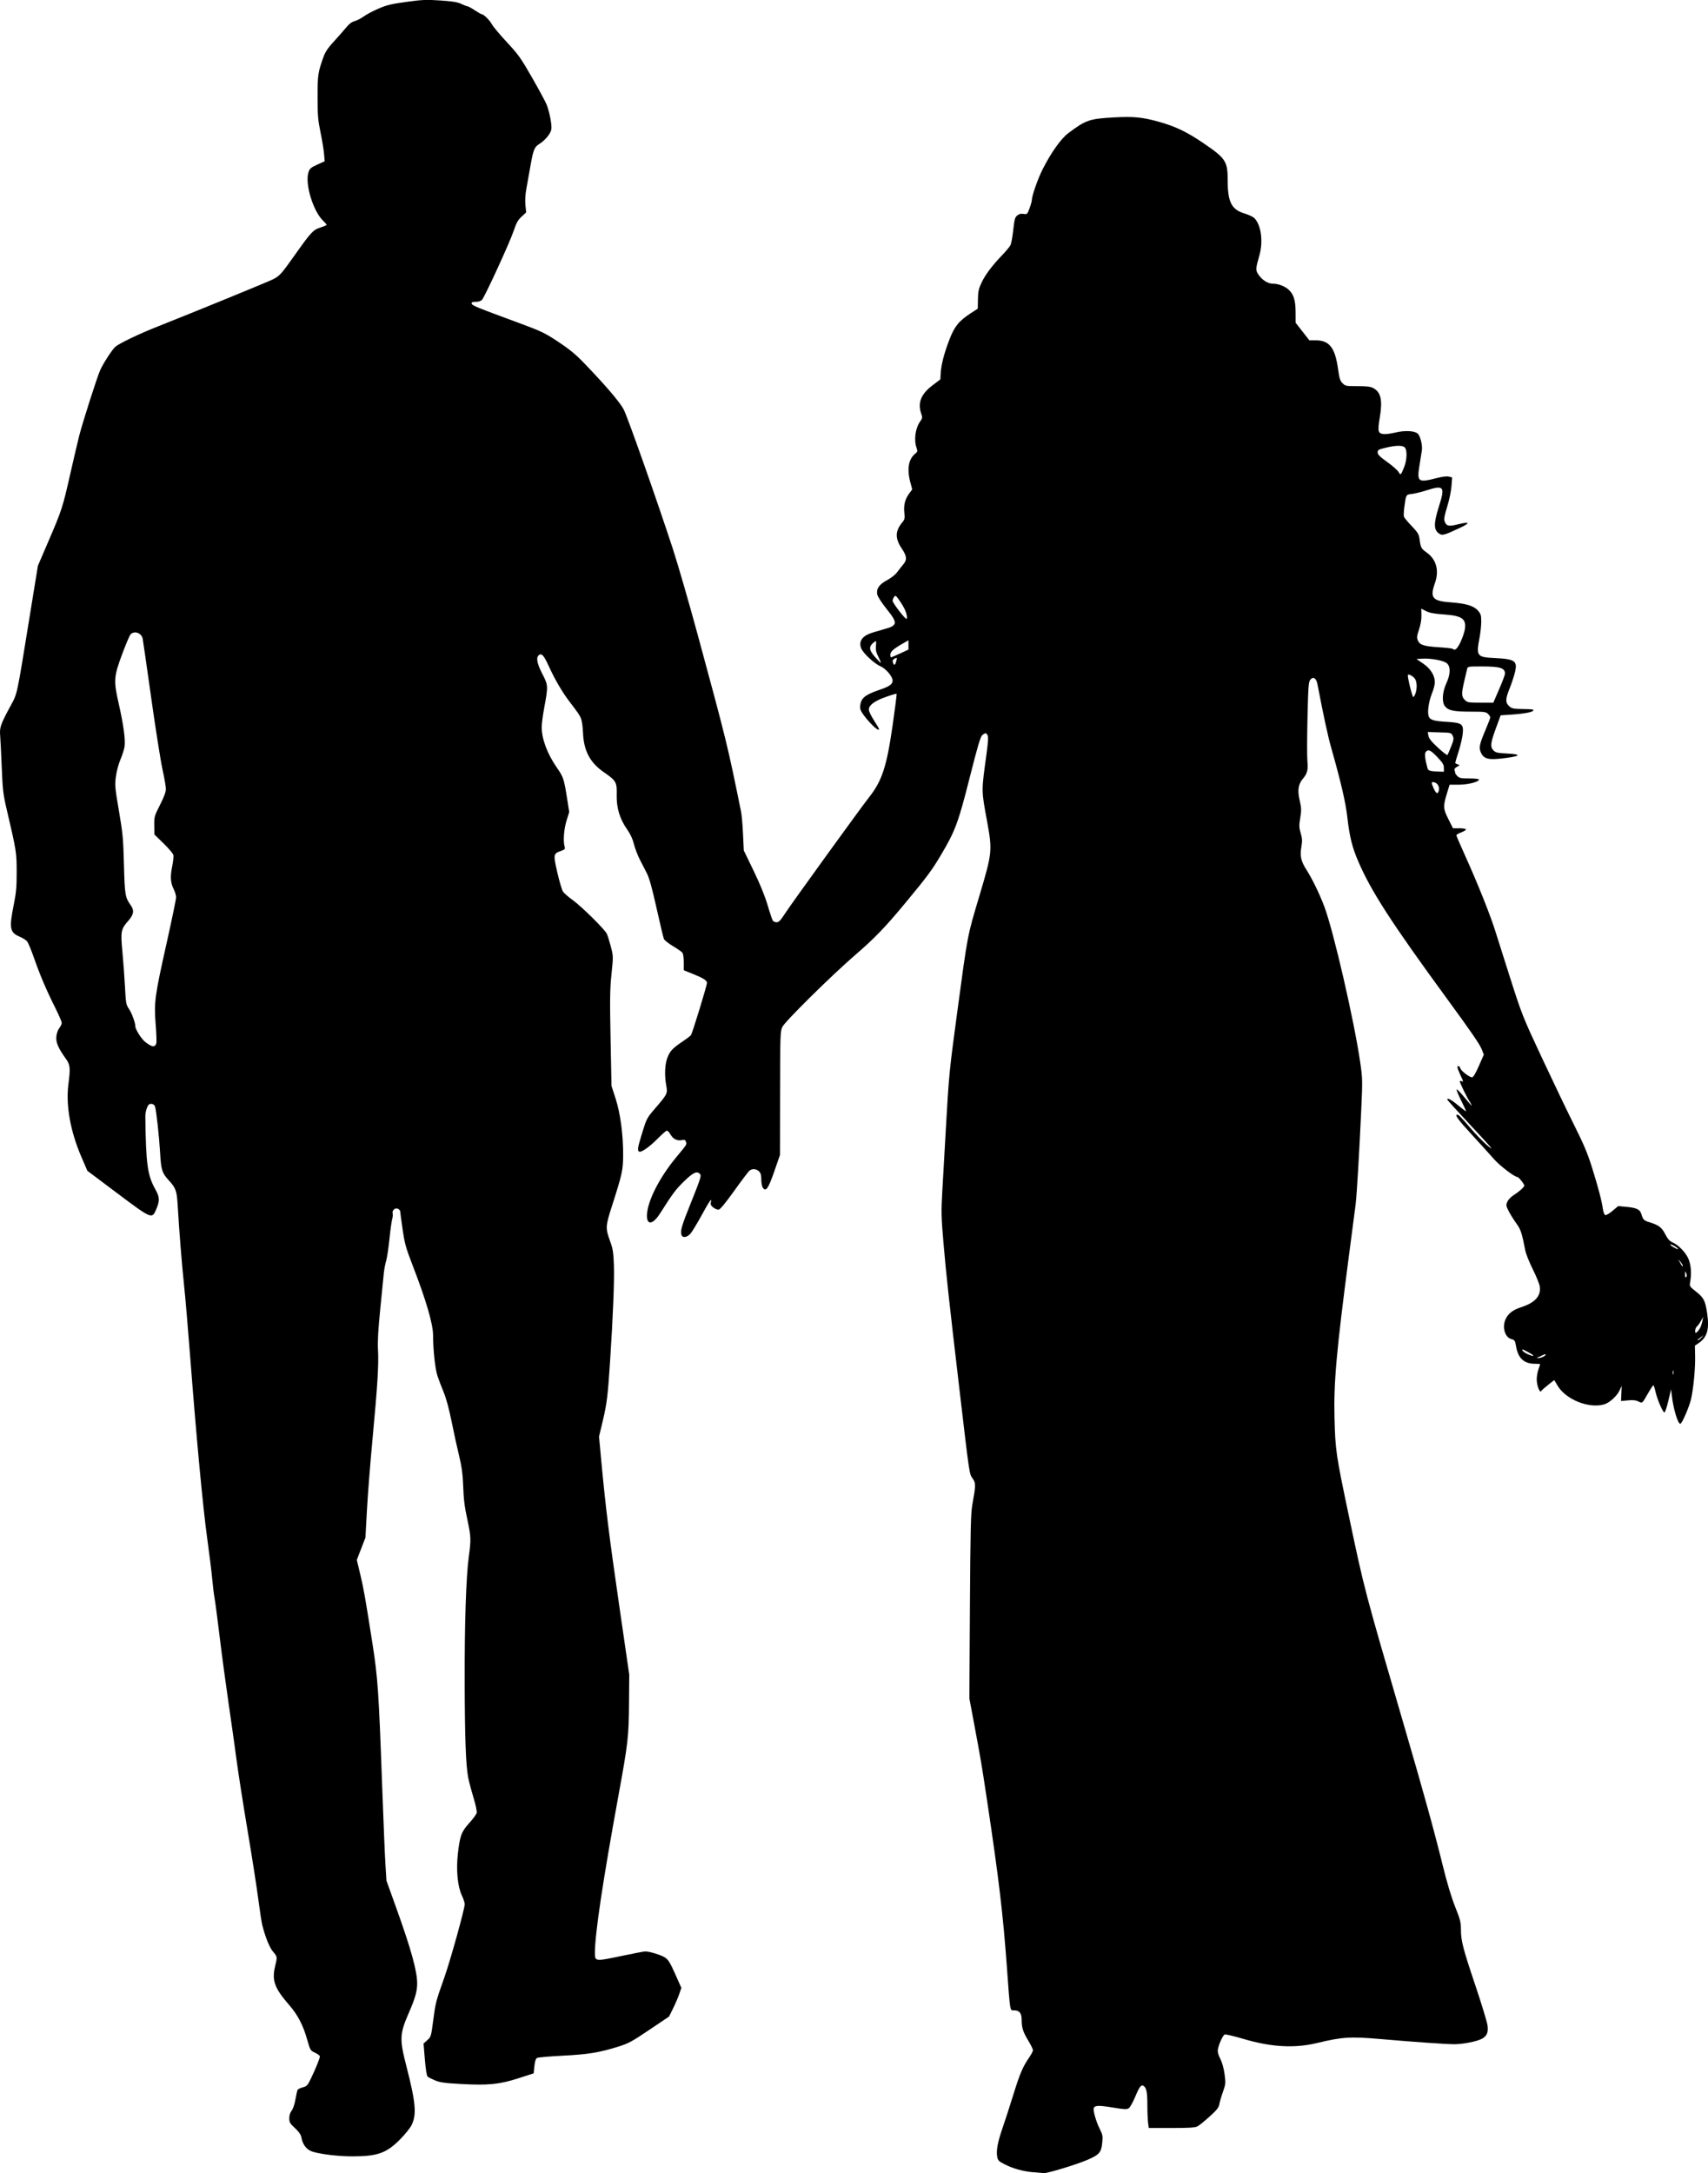 <?xml version="1.0" encoding="UTF-8" standalone="no"?>
<!-- Created with Inkscape (http://www.inkscape.org/) -->

<svg
   xmlns:dc="http://purl.org/dc/elements/1.1/"
   xmlns:cc="http://creativecommons.org/ns#"
   xmlns:rdf="http://www.w3.org/1999/02/22-rdf-syntax-ns#"
   xmlns:svg="http://www.w3.org/2000/svg"
   xmlns="http://www.w3.org/2000/svg"
   xmlns:sodipodi="http://sodipodi.sourceforge.net/DTD/sodipodi-0.dtd"
   xmlns:inkscape="http://www.inkscape.org/namespaces/inkscape"
   width="257.881mm"
   height="328.06mm"
   viewBox="0 0 257.881 328.06"
   version="1.1"
   id="svg8"
   inkscape:version="0.92.3 (2405546, 2018-03-11)"
   sodipodi:docname="Couple Silhouette.svg">
  <title
     id="title38">Couple Silhouette</title>
  <defs
     id="defs2" />
  <sodipodi:namedview
     id="base"
     pagecolor="#ffffff"
     bordercolor="#666666"
     borderopacity="1.0"
     inkscape:pageopacity="0.0"
     inkscape:pageshadow="2"
     inkscape:zoom="0.29576446"
     inkscape:cx="1925.3638"
     inkscape:cy="1157.9642"
     inkscape:document-units="mm"
     inkscape:current-layer="layer1"
     showgrid="false"
     fit-margin-top="0"
     fit-margin-left="0"
     fit-margin-right="0"
     fit-margin-bottom="0"
     inkscape:window-width="1920"
     inkscape:window-height="1017"
     inkscape:window-x="3832"
     inkscape:window-y="-8"
     inkscape:window-maximized="1" />
  <g
     inkscape:label="Layer 1"
     inkscape:groupmode="layer"
     id="layer1"
     transform="translate(36.125,-227.572)">
    <path
       style="fill:#000000;stroke-width:1"
       d="m 119.834,555.483 c -1.569,-0.151 -2.992,-0.551 -4.295,-1.209 -0.856,-0.432 -0.998,-0.575 -1.098,-1.106 -0.175,-0.935 0.055,-2.199 0.79,-4.328 0.369,-1.069 1.104,-3.338 1.633,-5.042 1.003,-3.229 1.424,-4.218 2.393,-5.628 0.319,-0.463 0.579,-0.964 0.579,-1.112 0,-0.148 -0.31,-0.782 -0.689,-1.409 -0.813,-1.345 -1.02,-1.99 -1.02,-3.169 0,-1.02 -0.336,-1.438 -1.155,-1.438 -0.634,0 -0.566,0.413 -1.071,-6.495 -0.592,-8.101 -1.21,-13.296 -3,-25.209 -0.82,-5.458 -0.912,-6 -1.98,-11.707 l -0.688,-3.675 0.085,-13.844 c 0.072,-11.7 0.128,-14.082 0.36,-15.382 0.537,-3.003 0.54,-3.257 0.047,-3.973 -0.51,-0.741 -0.444,-0.292 -2.002,-13.545 -1.555,-13.229 -1.994,-17.263 -2.402,-22.047 -0.335,-3.927 -0.352,-4.688 -0.179,-7.691 0.106,-1.833 0.344,-6.025 0.53,-9.315 0.473,-8.378 0.515,-8.812 1.724,-17.774 1.613,-11.959 1.505,-11.389 3.332,-17.518 1.952,-6.545 1.987,-6.869 1.199,-11.195 -0.906,-4.974 -0.901,-4.454 -0.103,-10.319 0.234,-1.718 0.283,-2.553 0.163,-2.777 -0.213,-0.398 -0.368,-0.402 -0.814,-0.021 -0.27,0.23 -0.704,1.696 -1.887,6.382 -1.708,6.763 -2.182,8.049 -4.264,11.566 -1.435,2.425 -2.11,3.337 -5.455,7.374 -3.074,3.709 -4.605,5.297 -7.564,7.849 -3.521,3.035 -10.621,10.044 -11.01,10.869 -0.31,0.658 -0.329,1.197 -0.342,10.01 l -0.014,9.315 -0.855,2.467 c -0.902,2.605 -1.257,3.121 -1.719,2.499 -0.142,-0.191 -0.246,-0.716 -0.246,-1.239 0,-0.679 -0.086,-0.993 -0.342,-1.249 -0.388,-0.388 -0.994,-0.443 -1.42,-0.128 -0.159,0.117 -1.196,1.483 -2.305,3.034 -1.305,1.825 -2.138,2.838 -2.36,2.87 -0.189,0.028 -0.557,-0.117 -0.817,-0.322 -0.367,-0.289 -0.449,-0.465 -0.368,-0.791 0.2,-0.798 -0.209,-0.219 -1.442,2.041 -0.681,1.248 -1.436,2.48 -1.679,2.739 -0.487,0.519 -1.138,0.619 -1.299,0.2 -0.239,-0.624 -0.026,-1.358 1.463,-5.053 1.319,-3.27 1.532,-3.929 1.346,-4.152 -0.462,-0.557 -1.024,-0.313 -2.435,1.059 -1.253,1.218 -1.703,1.819 -3.619,4.837 -1.064,1.676 -1.986,1.847 -1.986,0.368 0,-2.063 1.816,-5.692 4.423,-8.837 1.644,-1.984 1.599,-1.912 1.47,-2.317 -0.095,-0.3 -0.208,-0.35 -0.612,-0.269 -0.717,0.143 -1.308,-0.143 -1.713,-0.83 -0.195,-0.33 -0.445,-0.601 -0.556,-0.601 -0.111,0 -0.738,0.544 -1.393,1.209 -1.244,1.262 -2.509,2.142 -2.81,1.956 -0.286,-0.177 -0.211,-0.621 0.489,-2.89 0.645,-2.09 0.702,-2.197 1.923,-3.615 1.867,-2.169 1.913,-2.26 1.696,-3.433 -0.287,-1.554 -0.225,-3.181 0.161,-4.213 0.38,-1.016 0.795,-1.459 2.314,-2.474 0.568,-0.379 1.128,-0.805 1.245,-0.946 0.202,-0.244 2.423,-7.487 2.423,-7.903 0,-0.356 -0.573,-0.724 -2.051,-1.316 l -1.453,-0.582 v -1.2 c 0,-0.735 -0.086,-1.305 -0.223,-1.47 -0.123,-0.148 -0.762,-0.59 -1.42,-0.981 -0.658,-0.391 -1.268,-0.878 -1.355,-1.082 -0.087,-0.204 -0.584,-2.288 -1.106,-4.631 -0.654,-2.94 -1.099,-4.555 -1.436,-5.213 -0.269,-0.524 -0.762,-1.487 -1.096,-2.14 -0.334,-0.653 -0.735,-1.705 -0.89,-2.339 -0.191,-0.778 -0.525,-1.497 -1.03,-2.214 -1.11,-1.577 -1.62,-3.274 -1.569,-5.226 0.049,-1.894 -0.078,-2.118 -1.927,-3.392 -2.106,-1.451 -3.06,-3.262 -3.161,-5.997 -0.032,-0.87 -0.169,-1.812 -0.31,-2.136 -0.251,-0.576 -0.361,-0.737 -1.801,-2.63 -1.043,-1.371 -2.171,-3.309 -3.029,-5.201 -0.763,-1.683 -1.107,-2.068 -1.532,-1.715 -0.443,0.368 -0.275,1.262 0.535,2.833 0.892,1.73 0.895,1.802 0.253,5.278 -0.191,1.034 -0.348,2.268 -0.35,2.741 -0.004,1.796 0.844,4.055 2.32,6.175 0.959,1.377 1.051,1.663 1.537,4.765 l 0.296,1.889 -0.397,1.273 c -0.4,1.28 -0.539,3.091 -0.303,3.929 0.111,0.393 0.056,0.458 -0.582,0.684 -1.12,0.396 -1.139,0.517 -0.505,3.275 0.309,1.344 0.695,2.636 0.86,2.871 0.164,0.235 0.832,0.811 1.484,1.281 1.298,0.934 4.761,4.351 5.109,5.039 0.12,0.237 0.393,1.102 0.607,1.921 0.389,1.489 0.389,1.493 0.111,4.187 -0.237,2.298 -0.258,3.747 -0.139,9.79 l 0.139,7.093 0.614,1.893 c 0.724,2.233 1.159,5.484 1.145,8.567 -0.01,2.242 -0.152,2.887 -1.685,7.656 -0.991,3.084 -1.005,3.353 -0.263,5.384 0.395,1.081 0.481,1.635 0.551,3.54 0.085,2.325 -0.124,7.6 -0.573,14.491 -0.346,5.307 -0.488,6.456 -1.125,9.117 l -0.546,2.281 0.294,3.188 c 0.677,7.338 1.224,11.785 2.705,21.988 l 1.563,10.767 -0.033,4.102 c -0.043,5.366 -0.127,6.102 -1.634,14.356 -2.35,12.874 -3.519,20.704 -3.519,23.583 0,1.25 0.078,1.259 3.894,0.451 1.853,-0.393 3.527,-0.712 3.718,-0.709 0.688,0.009 2.397,0.54 2.984,0.927 0.488,0.322 0.769,0.78 1.527,2.483 l 0.929,2.088 -0.318,0.935 c -0.175,0.514 -0.593,1.49 -0.929,2.167 l -0.611,1.232 -2.972,2.002 c -2.643,1.781 -3.163,2.062 -4.7,2.541 -2.875,0.896 -4.557,1.17 -8.381,1.364 -1.967,0.1 -3.708,0.251 -3.868,0.337 -0.204,0.109 -0.325,0.479 -0.407,1.242 l -0.116,1.087 -2.254,0.729 c -2.886,0.933 -4.563,1.104 -8.663,0.882 -2.513,-0.136 -3.215,-0.232 -3.963,-0.544 -0.5,-0.208 -1.007,-0.467 -1.127,-0.576 -0.136,-0.123 -0.293,-1.097 -0.417,-2.596 l -0.198,-2.398 0.568,-0.508 c 0.556,-0.496 0.575,-0.563 0.89,-2.975 0.351,-2.686 0.39,-2.839 1.68,-6.483 0.911,-2.574 3.078,-10.368 3.078,-11.07 0,-0.221 -0.198,-0.819 -0.439,-1.33 -0.638,-1.348 -0.873,-3.848 -0.594,-6.296 0.311,-2.721 0.529,-3.308 1.716,-4.618 0.561,-0.619 1.065,-1.306 1.121,-1.527 0.059,-0.236 -0.146,-1.214 -0.497,-2.375 -0.329,-1.085 -0.682,-2.424 -0.785,-2.974 -0.356,-1.913 -0.502,-5.835 -0.527,-14.16 -0.027,-9.071 0.202,-16.086 0.626,-19.215 0.34,-2.503 0.324,-2.983 -0.179,-5.345 -0.503,-2.366 -0.591,-3.081 -0.694,-5.692 -0.059,-1.477 -0.225,-2.633 -0.592,-4.131 -0.281,-1.144 -0.786,-3.451 -1.123,-5.127 -0.395,-1.964 -0.827,-3.564 -1.215,-4.5 -0.331,-0.799 -0.756,-1.914 -0.943,-2.478 -0.34,-1.024 -0.648,-3.897 -0.655,-6.127 -0.006,-1.698 -1.058,-5.29 -3.087,-10.536 -1.028,-2.659 -1.196,-3.266 -1.516,-5.469 -0.198,-1.363 -0.359,-2.572 -0.359,-2.686 5.16e-4,-0.114 -0.148,-0.287 -0.329,-0.384 -0.417,-0.223 -0.934,0.231 -0.808,0.71 0.047,0.178 0.012,0.57 -0.077,0.872 -0.089,0.301 -0.275,1.654 -0.413,3.006 -0.138,1.352 -0.363,2.834 -0.5,3.294 -0.137,0.46 -0.292,1.277 -0.345,1.815 -0.053,0.538 -0.296,2.978 -0.539,5.422 -0.317,3.187 -0.414,4.93 -0.342,6.162 0.128,2.197 -0.069,5.407 -0.828,13.492 -0.335,3.572 -0.713,8.379 -0.839,10.682 l -0.23,4.187 -0.65,1.681 -0.65,1.681 0.536,2.249 c 0.504,2.113 0.75,3.511 1.81,10.282 0.825,5.272 0.963,7.27 1.471,21.364 0.19,5.264 0.416,10.686 0.502,12.049 l 0.156,2.478 1.476,4.102 c 2.24,6.223 3.165,9.567 3.161,11.419 -0.003,1.176 -0.301,2.229 -1.244,4.39 -1.405,3.219 -1.442,3.97 -0.389,8.072 1.421,5.536 1.577,7.289 0.792,8.91 -0.205,0.422 -0.972,1.378 -1.706,2.124 -2.079,2.113 -3.449,2.602 -7.267,2.596 -2,-0.003 -4.409,-0.276 -5.833,-0.66 -1.004,-0.271 -1.615,-1.01 -1.847,-2.234 -0.077,-0.407 -0.377,-0.835 -0.964,-1.378 -0.752,-0.695 -0.852,-0.868 -0.852,-1.48 0,-0.444 0.128,-0.856 0.357,-1.146 0.21,-0.267 0.447,-0.971 0.575,-1.711 0.12,-0.692 0.271,-1.342 0.334,-1.445 0.064,-0.103 0.418,-0.269 0.787,-0.368 0.615,-0.166 0.722,-0.287 1.278,-1.46 0.734,-1.547 1.284,-2.92 1.284,-3.208 0,-0.116 -0.325,-0.364 -0.722,-0.549 -0.712,-0.333 -0.729,-0.361 -1.204,-2.035 -0.607,-2.139 -1.425,-3.703 -2.71,-5.178 -2.195,-2.52 -2.623,-3.678 -2.134,-5.771 0.362,-1.548 0.371,-1.476 -0.309,-2.29 -0.538,-0.644 -1.138,-2.134 -1.623,-4.034 -0.096,-0.376 -0.366,-2.145 -0.599,-3.931 -0.233,-1.786 -0.96,-6.439 -1.616,-10.34 -0.655,-3.901 -1.395,-8.631 -1.643,-10.511 -0.248,-1.88 -0.795,-5.764 -1.216,-8.631 -0.42,-2.867 -1.029,-7.405 -1.352,-10.084 -0.323,-2.679 -0.666,-5.284 -0.763,-5.789 -0.096,-0.505 -0.256,-1.812 -0.356,-2.905 -0.1,-1.093 -0.443,-3.872 -0.763,-6.175 -0.639,-4.601 -1.624,-15.104 -2.557,-27.26 -0.332,-4.324 -0.756,-9.285 -0.942,-11.024 -0.328,-3.066 -0.717,-7.937 -0.954,-11.964 -0.128,-2.163 -0.281,-2.608 -1.277,-3.698 -1.1,-1.204 -1.228,-1.602 -1.384,-4.335 -0.134,-2.338 -0.563,-6.241 -0.755,-6.863 -0.104,-0.337 -0.49,-0.512 -0.835,-0.38 -0.318,0.122 -0.645,1.11 -0.634,1.916 0.096,7.186 0.32,8.81 1.511,10.944 0.683,1.225 0.696,1.723 0.078,3.141 -0.588,1.351 -0.701,1.301 -5.847,-2.564 l -4.495,-3.375 -0.919,-2.136 c -1.641,-3.816 -2.349,-7.759 -1.95,-10.871 0.327,-2.549 0.282,-2.989 -0.399,-3.937 -1.136,-1.581 -1.5,-2.436 -1.415,-3.322 0.045,-0.468 0.232,-1.001 0.446,-1.274 0.203,-0.258 0.369,-0.613 0.369,-0.79 0,-0.177 -0.456,-1.231 -1.013,-2.343 -1.33,-2.654 -2.297,-4.928 -3.199,-7.526 -0.404,-1.165 -0.872,-2.271 -1.039,-2.458 -0.167,-0.187 -0.65,-0.487 -1.073,-0.668 -1.523,-0.65 -1.638,-1.258 -0.921,-4.84 0.37,-1.848 0.444,-2.682 0.441,-4.956 -0.004,-2.927 -0.048,-3.201 -1.479,-9.315 -0.566,-2.418 -0.634,-2.984 -0.777,-6.495 -0.086,-2.115 -0.192,-4.248 -0.235,-4.739 -0.107,-1.211 0.053,-1.695 1.373,-4.155 1.298,-2.419 1,-1.059 3.207,-14.641 l 1.117,-6.871 1.602,-3.725 c 2.01,-4.674 2.133,-5.051 3.27,-10.076 0.514,-2.271 1.127,-4.889 1.363,-5.819 0.502,-1.982 2.689,-8.821 3.164,-9.893 0.448,-1.013 1.842,-3.164 2.292,-3.538 0.67,-0.557 3.575,-1.945 6.435,-3.077 5.56,-2.2 16.75,-6.78 17.384,-7.116 1.024,-0.542 1.248,-0.793 3.298,-3.687 2.447,-3.454 2.754,-3.781 3.879,-4.136 0.497,-0.157 0.904,-0.333 0.904,-0.393 0,-0.059 -0.233,-0.331 -0.518,-0.604 -1.531,-1.467 -2.786,-5.618 -2.218,-7.339 0.184,-0.558 0.357,-0.707 1.327,-1.147 l 1.115,-0.506 -0.097,-1.141 c -0.053,-0.628 -0.295,-2.093 -0.536,-3.257 -0.381,-1.834 -0.44,-2.541 -0.44,-5.31 0,-3.317 0.058,-3.709 0.901,-6.062 0.268,-0.747 0.677,-1.353 1.568,-2.32 0.663,-0.72 1.496,-1.666 1.851,-2.103 0.443,-0.546 0.845,-0.847 1.286,-0.966 0.352,-0.095 0.963,-0.409 1.357,-0.699 0.394,-0.29 1.392,-0.819 2.218,-1.177 1.262,-0.547 1.938,-0.71 4.237,-1.025 2.409,-0.33 3.022,-0.355 5.144,-0.211 1.854,0.126 2.58,0.246 3.151,0.522 0.408,0.197 0.825,0.358 0.927,0.358 0.102,0 0.594,0.269 1.094,0.598 0.5,0.329 0.973,0.598 1.051,0.598 0.292,0 1.22,0.918 1.534,1.517 0.178,0.341 1.194,1.554 2.257,2.696 1.752,1.882 2.11,2.386 3.827,5.384 1.042,1.819 2.025,3.643 2.186,4.053 0.448,1.147 0.82,3.122 0.706,3.744 -0.12,0.654 -0.923,1.625 -1.804,2.181 -0.768,0.485 -0.909,0.838 -1.367,3.413 -0.2,1.128 -0.473,2.661 -0.607,3.406 -0.152,0.847 -0.201,1.762 -0.132,2.44 l 0.111,1.084 -0.69,0.637 c -0.56,0.517 -0.791,0.936 -1.225,2.221 -0.585,1.731 -4.321,9.855 -4.754,10.337 -0.169,0.188 -0.517,0.299 -0.939,0.299 -0.523,0 -0.658,0.06 -0.614,0.274 0.057,0.285 0.656,0.529 7.233,2.957 3.268,1.206 3.788,1.456 5.811,2.79 1.66,1.095 2.633,1.892 3.846,3.149 3.25,3.368 5.466,5.957 6.05,7.067 0.589,1.12 4.874,13.264 7.418,21.022 0.755,2.303 2.489,8.302 3.853,13.331 4.305,15.875 4.42,16.346 6.461,26.405 0.095,0.47 0.226,1.973 0.29,3.339 l 0.116,2.485 1.485,3.07 c 0.977,2.018 1.702,3.802 2.117,5.206 0.347,1.175 0.706,2.232 0.798,2.35 0.091,0.117 0.348,0.214 0.571,0.214 0.32,0 0.597,-0.297 1.318,-1.41 0.896,-1.385 11.357,-15.848 12.599,-17.42 1.979,-2.503 2.672,-4.601 3.571,-10.81 0.38,-2.625 0.656,-4.808 0.613,-4.851 -0.043,-0.043 -0.792,0.178 -1.665,0.491 -1.706,0.612 -2.526,1.234 -2.526,1.913 0,0.227 0.344,0.944 0.765,1.594 0.421,0.65 0.767,1.239 0.769,1.31 0.02,0.711 -2.665,-2.167 -2.827,-3.03 -0.061,-0.326 0.001,-0.795 0.155,-1.162 0.289,-0.692 0.98,-1.112 2.915,-1.77 1.34,-0.456 1.812,-0.804 1.812,-1.337 0,-0.616 -1.01,-1.807 -1.83,-2.159 -0.928,-0.398 -2.58,-1.929 -2.902,-2.689 -0.39,-0.922 0.026,-1.722 1.139,-2.193 0.331,-0.14 1.288,-0.439 2.127,-0.665 2.278,-0.614 2.326,-0.899 0.527,-3.152 -0.744,-0.931 -1.323,-1.832 -1.382,-2.149 -0.162,-0.861 0.287,-1.511 1.481,-2.148 0.573,-0.306 1.244,-0.83 1.491,-1.164 0.247,-0.335 0.663,-0.861 0.924,-1.17 0.642,-0.758 0.599,-1.261 -0.208,-2.47 -1.017,-1.523 -0.987,-2.626 0.107,-3.942 0.351,-0.422 0.386,-0.597 0.295,-1.47 -0.12,-1.144 0.116,-2.045 0.759,-2.906 l 0.435,-0.582 -0.285,-1.07 c -0.544,-2.04 -0.276,-3.534 0.781,-4.366 0.309,-0.243 0.328,-0.342 0.155,-0.837 -0.427,-1.226 -0.182,-2.98 0.562,-4.014 0.33,-0.458 0.346,-0.576 0.157,-1.111 -0.588,-1.662 -0.07,-2.976 1.706,-4.325 l 1.168,-0.887 0.056,-0.951 c 0.076,-1.294 0.514,-2.981 1.317,-5.069 0.761,-1.979 1.446,-2.822 3.225,-3.972 l 1.052,-0.68 0.025,-1.415 c 0.021,-1.195 0.106,-1.588 0.551,-2.527 0.569,-1.202 1.596,-2.567 3.15,-4.186 0.541,-0.564 1.085,-1.218 1.207,-1.453 0.123,-0.235 0.314,-1.269 0.425,-2.297 0.175,-1.623 0.255,-1.913 0.604,-2.195 0.283,-0.229 0.565,-0.299 0.953,-0.236 0.535,0.087 0.562,0.061 0.901,-0.845 0.192,-0.514 0.35,-1.081 0.35,-1.261 0,-0.602 0.888,-3.15 1.579,-4.531 1.278,-2.555 2.805,-4.714 3.928,-5.555 2.651,-1.986 3.18,-2.168 6.884,-2.373 2.999,-0.166 4.312,-0.036 6.855,0.678 2.424,0.681 4.15,1.507 6.561,3.142 3.472,2.354 3.76,2.788 3.76,5.669 0,3.284 0.581,4.428 2.544,5.013 0.634,0.189 1.317,0.518 1.518,0.732 1.002,1.066 1.319,3.515 0.726,5.597 -0.579,2.032 -0.589,2.236 -0.139,2.901 0.57,0.843 1.425,1.371 2.219,1.371 0.785,0 1.769,0.381 2.339,0.905 0.76,0.699 1.04,1.598 1.047,3.367 l 0.007,1.624 1.035,1.325 1.035,1.325 h 0.936 c 2.085,0 2.942,1.089 3.394,4.31 0.203,1.449 0.315,1.805 0.682,2.172 0.417,0.417 0.532,0.439 2.273,0.439 1.43,2e-5 1.955,0.066 2.386,0.302 1.136,0.621 1.399,1.82 0.968,4.41 -0.355,2.135 -0.282,2.434 0.614,2.522 0.309,0.03 1.093,-0.075 1.743,-0.234 1.409,-0.345 2.888,-0.272 3.373,0.167 0.391,0.354 0.74,1.794 0.619,2.557 -0.046,0.292 -0.205,1.28 -0.353,2.195 -0.408,2.533 -0.23,2.676 2.482,1.982 0.938,-0.24 1.628,-0.328 1.947,-0.248 l 0.494,0.124 -0.097,1.315 c -0.054,0.737 -0.338,2.096 -0.646,3.091 -0.411,1.328 -0.511,1.884 -0.397,2.204 0.266,0.745 0.601,0.825 1.999,0.477 1.841,-0.458 1.958,-0.238 0.29,0.541 -2.451,1.145 -2.654,1.195 -3.204,0.786 -0.735,-0.547 -0.722,-1.564 0.054,-4.008 0.968,-3.048 0.773,-3.299 -1.893,-2.446 -0.752,0.241 -1.734,0.481 -2.182,0.535 -0.912,0.109 -0.877,0.049 -1.141,1.986 -0.087,0.642 -0.113,1.296 -0.058,1.453 0.056,0.157 0.582,0.789 1.17,1.406 0.929,0.975 1.084,1.231 1.184,1.965 0.181,1.323 0.237,1.429 1.109,2.055 1.436,1.032 1.88,2.709 1.216,4.594 -0.784,2.226 -0.394,2.703 2.376,2.904 2.309,0.168 3.478,0.519 4.105,1.233 0.452,0.515 0.51,0.705 0.51,1.671 0,0.599 -0.115,1.693 -0.256,2.429 -0.531,2.775 -0.41,2.941 2.245,3.072 3.172,0.157 3.542,0.431 3.069,2.274 -0.15,0.586 -0.503,1.641 -0.785,2.345 -0.633,1.581 -0.647,2.093 -0.071,2.634 0.386,0.362 0.616,0.418 1.837,0.442 1.843,0.037 1.824,0.035 1.824,0.208 0,0.24 -1.313,0.498 -3.194,0.627 l -1.741,0.119 -0.723,1.971 c -0.822,2.242 -0.881,2.804 -0.348,3.337 0.322,0.322 0.618,0.387 2.107,0.461 2.096,0.103 2.02,0.372 -0.188,0.664 -2.73,0.362 -3.403,0.202 -3.872,-0.92 -0.28,-0.671 -0.158,-1.2 0.797,-3.453 0.366,-0.865 0.666,-1.653 0.666,-1.752 0,-0.099 -0.154,-0.333 -0.342,-0.521 -0.307,-0.307 -0.57,-0.342 -2.606,-0.343 -2.599,-0.001 -3.383,-0.165 -3.897,-0.817 -0.503,-0.638 -0.405,-2.14 0.23,-3.518 0.623,-1.353 0.635,-2.51 0.031,-2.986 -0.513,-0.404 -2.39,-0.752 -3.657,-0.678 l -0.905,0.053 1.001,0.684 c 1.123,0.767 1.77,1.8 1.77,2.827 0,0.34 -0.191,1.088 -0.425,1.663 -0.464,1.141 -0.707,2.668 -0.535,3.354 0.163,0.65 0.685,0.834 2.703,0.953 2.374,0.14 2.613,0.315 2.47,1.8 -0.054,0.564 -0.331,1.756 -0.615,2.649 -0.284,0.893 -0.518,1.676 -0.519,1.74 -0.002,0.064 0.165,0.17 0.37,0.235 0.364,0.116 0.362,0.124 -0.099,0.366 -0.306,0.161 -0.437,0.338 -0.373,0.505 0.054,0.142 0.099,0.328 0.099,0.415 0,0.086 0.154,0.311 0.342,0.499 0.288,0.288 0.57,0.342 1.795,0.342 0.799,0 1.453,0.071 1.453,0.157 0,0.359 -1.637,0.782 -3.029,0.783 l -1.406,5.1e-4 -0.368,1.196 c -0.638,2.073 -0.624,2.401 0.172,3.983 l 0.704,1.4 h 0.928 c 0.51,0 0.972,0.07 1.025,0.156 0.053,0.086 -0.25,0.289 -0.674,0.451 -0.424,0.162 -0.77,0.362 -0.77,0.444 0,0.083 0.53,1.322 1.178,2.754 2.145,4.741 4.07,9.577 4.858,12.199 0.137,0.457 1.073,3.407 2.079,6.556 1.788,5.594 1.898,5.872 4.825,12.134 1.648,3.525 3.828,8.073 4.845,10.106 1.449,2.895 2.035,4.288 2.703,6.425 0.945,3.02 1.466,5.008 1.639,6.253 0.063,0.455 0.22,0.862 0.352,0.913 0.131,0.05 0.624,-0.235 1.097,-0.633 l 0.859,-0.724 1.226,0.114 c 1.526,0.142 2.061,0.39 2.256,1.047 0.265,0.891 0.383,1.013 1.24,1.278 1.415,0.438 1.842,0.762 2.383,1.807 0.37,0.715 0.658,1.042 1.073,1.218 0.896,0.379 2.008,1.518 2.423,2.482 0.394,0.917 0.495,2.193 0.273,3.478 -0.118,0.685 -0.108,0.702 0.842,1.453 1.207,0.953 1.425,1.371 1.713,3.284 0.364,2.42 0.018,3.637 -1.285,4.524 l -0.562,0.383 0.032,1.603 c 0.037,1.845 -0.242,4.818 -0.604,6.433 -0.26,1.159 -1.385,3.76 -1.627,3.76 -0.373,0 -1.038,-2.184 -1.274,-4.185 l -0.121,-1.023 -0.417,1.749 c -0.229,0.962 -0.492,1.749 -0.584,1.749 -0.242,0 -1.095,-1.971 -1.349,-3.119 -0.12,-0.54 -0.267,-0.983 -0.326,-0.983 -0.059,0 -0.407,0.519 -0.771,1.154 -0.946,1.646 -0.879,1.588 -1.487,1.285 -0.383,-0.191 -0.812,-0.236 -1.574,-0.164 l -1.048,0.098 0.048,-1.144 0.048,-1.144 -0.32,0.684 c -0.414,0.884 -1.541,1.894 -2.37,2.124 -2.302,0.639 -5.742,-0.751 -6.978,-2.82 l -0.516,-0.863 -0.918,0.721 c -0.505,0.397 -0.981,0.823 -1.058,0.948 -0.211,0.341 -0.668,-0.885 -0.668,-1.792 0,-0.414 0.115,-1.08 0.256,-1.48 0.141,-0.4 0.256,-0.755 0.256,-0.791 0,-0.035 -0.354,-0.064 -0.786,-0.064 -1.614,0 -2.523,-0.822 -2.829,-2.558 -0.168,-0.956 -0.221,-1.041 -0.719,-1.167 -0.984,-0.249 -1.438,-1.824 -0.871,-3.019 0.41,-0.865 1.087,-1.385 2.33,-1.791 2.122,-0.693 3.017,-1.681 2.824,-3.118 -0.052,-0.389 -0.524,-1.561 -1.048,-2.603 -0.524,-1.043 -1.035,-2.319 -1.136,-2.836 -0.53,-2.713 -0.683,-3.177 -1.357,-4.102 -0.377,-0.517 -0.889,-1.336 -1.138,-1.821 -0.412,-0.802 -0.433,-0.93 -0.227,-1.426 0.125,-0.303 0.536,-0.742 0.925,-0.989 0.862,-0.548 1.639,-1.242 1.639,-1.463 0,-0.252 -0.848,-1.309 -1.05,-1.309 -0.435,0 -2.67,-1.713 -3.544,-2.716 -0.528,-0.607 -2.018,-2.252 -3.311,-3.657 -2.085,-2.266 -2.649,-3.033 -2.222,-3.024 0.236,0.005 0.475,0.245 1.971,1.984 0.819,0.952 1.931,2.104 2.472,2.561 1.339,1.131 0.98,0.699 -2.691,-3.24 -1.739,-1.866 -3.187,-3.461 -3.219,-3.546 -0.15,-0.406 0.526,-0.065 1.557,0.786 0.627,0.517 1.181,0.94 1.231,0.94 0.051,0 -0.259,-0.699 -0.688,-1.553 -0.429,-0.854 -0.753,-1.636 -0.719,-1.737 0.034,-0.101 0.543,0.406 1.131,1.126 0.588,0.72 1.104,1.309 1.147,1.309 0.042,0 -0.13,-0.327 -0.382,-0.726 -0.443,-0.701 -1.425,-2.743 -1.425,-2.963 0,-0.059 0.115,-0.063 0.256,-0.009 0.33,0.127 0.331,0.133 -0.169,-0.942 -0.234,-0.503 -0.426,-1.01 -0.427,-1.128 -0.003,-0.345 0.307,-0.245 0.429,0.138 0.13,0.41 1.375,1.36 1.774,1.354 0.181,-0.003 0.526,-0.581 1.022,-1.712 l 0.748,-1.708 -0.279,-0.723 c -0.318,-0.826 -1.46,-2.495 -5.272,-7.71 -8.375,-11.455 -11.432,-16.179 -13.369,-20.659 -0.961,-2.223 -1.342,-3.751 -1.693,-6.805 -0.257,-2.23 -0.967,-5.281 -2.424,-10.414 -0.502,-1.768 -1.108,-4.568 -2.087,-9.639 -0.172,-0.889 -0.636,-1.18 -1.059,-0.664 -0.28,0.341 -0.324,0.921 -0.438,5.777 -0.07,2.969 -0.075,5.919 -0.013,6.555 0.126,1.278 -0.018,1.843 -0.67,2.617 -0.716,0.851 -0.851,1.732 -0.501,3.266 0.268,1.172 0.278,1.491 0.089,2.657 -0.188,1.16 -0.179,1.449 0.071,2.312 0.241,0.829 0.256,1.161 0.095,2.089 -0.235,1.349 -0.057,2.138 0.774,3.438 0.873,1.364 2.001,3.689 2.705,5.573 1.395,3.734 4.483,17.136 5.403,23.447 0.357,2.447 0.365,2.761 0.176,6.922 -0.309,6.815 -0.69,13.239 -0.863,14.582 -0.087,0.675 -0.541,4.149 -1.009,7.721 -1.9,14.508 -2.317,19.207 -2.179,24.525 0.126,4.867 0.22,5.506 2.173,14.784 2.347,11.151 2.336,11.11 8.276,31.447 3.035,10.39 4.543,15.841 5.886,21.267 0.665,2.689 1.32,4.87 1.884,6.276 0.753,1.877 0.864,2.311 0.867,3.371 0.005,1.759 0.285,2.85 2.194,8.532 0.941,2.801 1.764,5.512 1.828,6.024 0.133,1.062 -0.115,1.614 -0.907,2.018 -0.763,0.389 -2.843,0.793 -4.091,0.795 -1.219,0.002 -6.152,-0.344 -11.075,-0.774 -4.635,-0.405 -5.851,-0.331 -9.655,0.588 -3.396,0.82 -6.893,0.632 -11.055,-0.596 -1.458,-0.43 -2.76,-0.739 -2.895,-0.688 -0.28,0.107 -0.907,1.468 -1.038,2.251 -0.061,0.364 0.052,0.802 0.366,1.423 0.283,0.559 0.526,1.432 0.645,2.32 0.181,1.351 0.168,1.487 -0.252,2.679 -0.244,0.691 -0.488,1.53 -0.544,1.866 -0.081,0.488 -0.373,0.858 -1.462,1.845 -0.749,0.679 -1.575,1.347 -1.835,1.483 -0.367,0.192 -1.247,0.247 -3.911,0.248 l -3.438,0.002 -0.109,-0.793 c -0.06,-0.436 -0.109,-1.672 -0.109,-2.746 0,-1.848 -0.138,-2.533 -0.566,-2.812 -0.364,-0.237 -0.634,0.108 -1.251,1.596 -0.351,0.847 -0.798,1.644 -0.993,1.772 -0.303,0.198 -0.654,0.183 -2.404,-0.106 -2.12,-0.35 -2.715,-0.334 -2.873,0.078 -0.137,0.357 0.346,2.048 0.901,3.153 0.44,0.878 0.475,1.073 0.372,2.111 -0.144,1.459 -0.465,1.813 -2.37,2.61 -1.68,0.703 -5.909,1.984 -6.436,1.949 -0.198,-0.013 -0.938,-0.079 -1.645,-0.147 z m 96.685,-120.957 c -0.043,-0.166 -0.082,-0.072 -0.085,0.21 -0.003,0.282 0.032,0.418 0.079,0.302 0.047,-0.116 0.05,-0.346 0.006,-0.513 z m -19.696,-2.124 c 0.239,-0.109 0.435,-0.265 0.435,-0.346 0,-0.081 -0.211,-0.041 -0.47,0.089 -0.259,0.131 -0.585,0.28 -0.726,0.333 -0.208,0.077 -0.201,0.098 0.035,0.109 0.16,0.007 0.487,-0.076 0.726,-0.185 z m -1.445,-0.214 c 0,-0.097 -1.578,-0.972 -1.64,-0.909 -0.131,0.131 0.256,0.478 0.791,0.71 0.613,0.266 0.849,0.321 0.849,0.2 z m 25.396,-2.706 0.326,-0.385 -0.427,0.34 c -0.235,0.187 -0.459,0.36 -0.498,0.385 -0.039,0.025 0.007,0.045 0.102,0.045 0.095,0 0.319,-0.173 0.498,-0.385 z m -0.196,-1.483 c 0.123,-0.242 0.274,-0.709 0.335,-1.038 l 0.111,-0.598 -0.335,0.61 c -0.184,0.336 -0.456,0.71 -0.603,0.833 -0.147,0.122 -0.268,0.415 -0.268,0.65 0,0.368 0.037,0.397 0.268,0.205 0.147,-0.122 0.369,-0.42 0.492,-0.662 z m -2.111,-8.23 c -0.155,-0.389 -0.166,-0.378 -0.176,0.176 -0.007,0.405 0.044,0.534 0.165,0.414 0.117,-0.117 0.12,-0.316 0.011,-0.59 z m -0.529,-1.164 c 0,-0.084 -0.155,-0.334 -0.344,-0.555 l -0.344,-0.403 0.302,0.554 c 0.316,0.581 0.387,0.655 0.387,0.405 z m -0.77,-2.584 c -0.146,-0.236 -1.111,-0.723 -1.106,-0.559 0.002,0.073 0.252,0.262 0.555,0.42 0.674,0.351 0.683,0.353 0.551,0.139 z M -12.525,385.066 c 0.058,-0.183 0.015,-1.468 -0.096,-2.856 -0.266,-3.336 -0.148,-4.215 1.633,-12.179 0.796,-3.559 1.447,-6.706 1.447,-6.993 0,-0.288 -0.145,-0.809 -0.321,-1.157 -0.518,-1.021 -0.589,-1.922 -0.276,-3.46 0.156,-0.766 0.239,-1.573 0.184,-1.792 -0.055,-0.219 -0.721,-1.003 -1.48,-1.742 l -1.38,-1.344 -0.019,-1.361 c -0.018,-1.317 0.01,-1.417 0.867,-3.109 0.604,-1.191 0.886,-1.955 0.886,-2.395 0,-0.356 -0.229,-1.684 -0.51,-2.951 -0.28,-1.268 -1.051,-6.15 -1.712,-10.85 -0.661,-4.7 -1.24,-8.713 -1.285,-8.918 -0.191,-0.862 -1.284,-1.225 -1.835,-0.61 -0.148,0.165 -0.711,1.491 -1.251,2.948 -1.284,3.461 -1.321,3.999 -0.521,7.523 0.714,3.141 1.026,5.446 0.876,6.459 -0.06,0.405 -0.339,1.276 -0.619,1.935 -0.293,0.688 -0.588,1.794 -0.693,2.596 -0.17,1.299 -0.138,1.661 0.46,5.157 0.583,3.41 0.654,4.166 0.758,8.118 0.121,4.582 0.184,4.959 1.029,6.146 0.561,0.788 0.453,1.414 -0.413,2.389 -1.065,1.199 -1.137,1.591 -0.849,4.611 0.134,1.403 0.308,3.768 0.386,5.256 0.133,2.531 0.172,2.748 0.598,3.371 0.429,0.627 0.967,2.091 0.967,2.632 0,0.478 0.919,1.923 1.516,2.386 1.009,0.781 1.449,0.832 1.653,0.191 z m 193.644,-38.161 c 0.129,-0.513 -0.155,-1.068 -0.622,-1.216 -0.531,-0.168 -0.563,-0.018 -0.182,0.844 0.385,0.87 0.649,0.992 0.804,0.372 z m 0.758,-3.422 c 0,-0.48 -0.178,-0.774 -0.987,-1.624 -1.017,-1.069 -1.376,-1.228 -1.752,-0.775 -0.205,0.248 -0.106,1.131 0.282,2.504 0.091,0.322 0.455,0.423 1.646,0.458 l 0.812,0.023 z m 1.097,-3.221 c 0.403,-1.023 0.43,-1.212 0.233,-1.624 -0.219,-0.457 -0.254,-0.466 -1.995,-0.515 l -1.773,-0.049 0.104,0.562 c 0.077,0.414 0.452,0.885 1.432,1.793 0.73,0.677 1.376,1.177 1.435,1.111 0.059,-0.066 0.313,-0.642 0.564,-1.279 z m 7.25,-8.653 c 0.485,-1.119 0.881,-2.177 0.88,-2.35 -0.007,-0.861 -0.738,-1.084 -3.539,-1.084 -2.029,0 -2.094,0.012 -2.18,0.385 -0.049,0.211 -0.242,1.038 -0.429,1.837 -0.445,1.9 -0.434,2.317 0.076,2.828 0.396,0.396 0.527,0.42 2.365,0.42 h 1.945 z m -12.636,0.642 c 0.24,-0.69 0.239,-1.554 -0.002,-2.084 -0.183,-0.403 -0.962,-0.898 -1.137,-0.723 -0.131,0.131 0.647,3.345 0.809,3.345 0.078,0 0.226,-0.242 0.33,-0.538 z m -78.361,-4.983 c 0.104,-0.441 0.085,-0.464 -0.234,-0.293 -0.371,0.199 -0.41,0.324 -0.239,0.77 0.134,0.348 0.324,0.156 0.473,-0.476 z m -2.737,-0.555 c -0.338,-0.659 -0.418,-1.026 -0.361,-1.658 0.065,-0.723 0.043,-0.789 -0.201,-0.607 -0.93,0.697 -0.911,1.184 0.088,2.327 0.434,0.496 0.816,0.876 0.849,0.843 0.033,-0.033 -0.136,-0.44 -0.375,-0.905 z m 3.277,-0.493 1.271,-0.587 v -0.702 -0.702 l -0.812,0.462 c -1.433,0.816 -1.923,1.249 -1.923,1.697 0,0.23 0.043,0.419 0.097,0.419 0.053,0 0.668,-0.264 1.367,-0.587 z m 84.648,-1.774 c 0.295,-0.641 0.585,-1.514 0.643,-1.94 0.211,-1.538 -0.468,-1.994 -3.248,-2.185 -1.42,-0.098 -2.085,-0.224 -2.624,-0.499 l -0.722,-0.368 0.026,0.985 c 0.017,0.631 -0.113,1.403 -0.361,2.148 -0.323,0.97 -0.355,1.242 -0.188,1.644 0.29,0.7 0.874,0.894 3.137,1.044 1.111,0.073 2.066,0.179 2.122,0.235 0.343,0.343 0.717,0.015 1.214,-1.064 z m -83.64,-4.005 c -0.15,-0.696 -0.49,-1.373 -1.164,-2.318 -0.48,-0.672 -0.545,-0.711 -0.746,-0.437 -0.121,0.165 -0.219,0.428 -0.219,0.584 0,0.319 1.847,2.727 2.091,2.727 0.088,0 0.105,-0.244 0.038,-0.555 z m 75.093,-22.326 c 0.447,-1.109 0.497,-2.603 0.102,-2.999 -0.343,-0.343 -1.338,-0.327 -2.893,0.047 -1.075,0.258 -1.196,0.33 -1.196,0.704 0,0.326 0.31,0.638 1.439,1.445 0.792,0.566 1.56,1.24 1.708,1.497 0.315,0.548 0.353,0.517 0.84,-0.694 z"
       id="path337"
       inkscape:connector-curvature="0"
       sodipodi:nodetypes="ccccscscssssscsccsccsssssccsssscscccscccccccsccccssscccsccsscsccsccscccscccccsccscccccccccccccccccscccsccscccsccssccccccccccscccccccccccssccccsccscccccccsscccccccccsscccccsccccccccccscscccccscccccccscsscscssccccccccscsccccssccccccsccsccscccscscsccsccsscscssssscssscscccccccccssscsccscscccsccscccscssccccssccccccscscscccccccccccsccccscccssscscssccccscccccsccccccccccccccccccccccccccccscsccscccsccsccsccsscccccccsccsccccccscssccsccscsscccccccccccccccccccccccscccscsccccccccccscscsscccccccccccssccccccccscccscscccccsccscccccsccsccccccsccscscccscccscccccccccccccscccccccccccccccccscccccsccsccccscccccccscccccccscccsccccccsscccccccscscccccccccccsccsccccsccscccccscccccccccccscccscccccsccscsscccssccccccsscccsccccccccccscsscccscscccc" />
  </g>
</svg>
